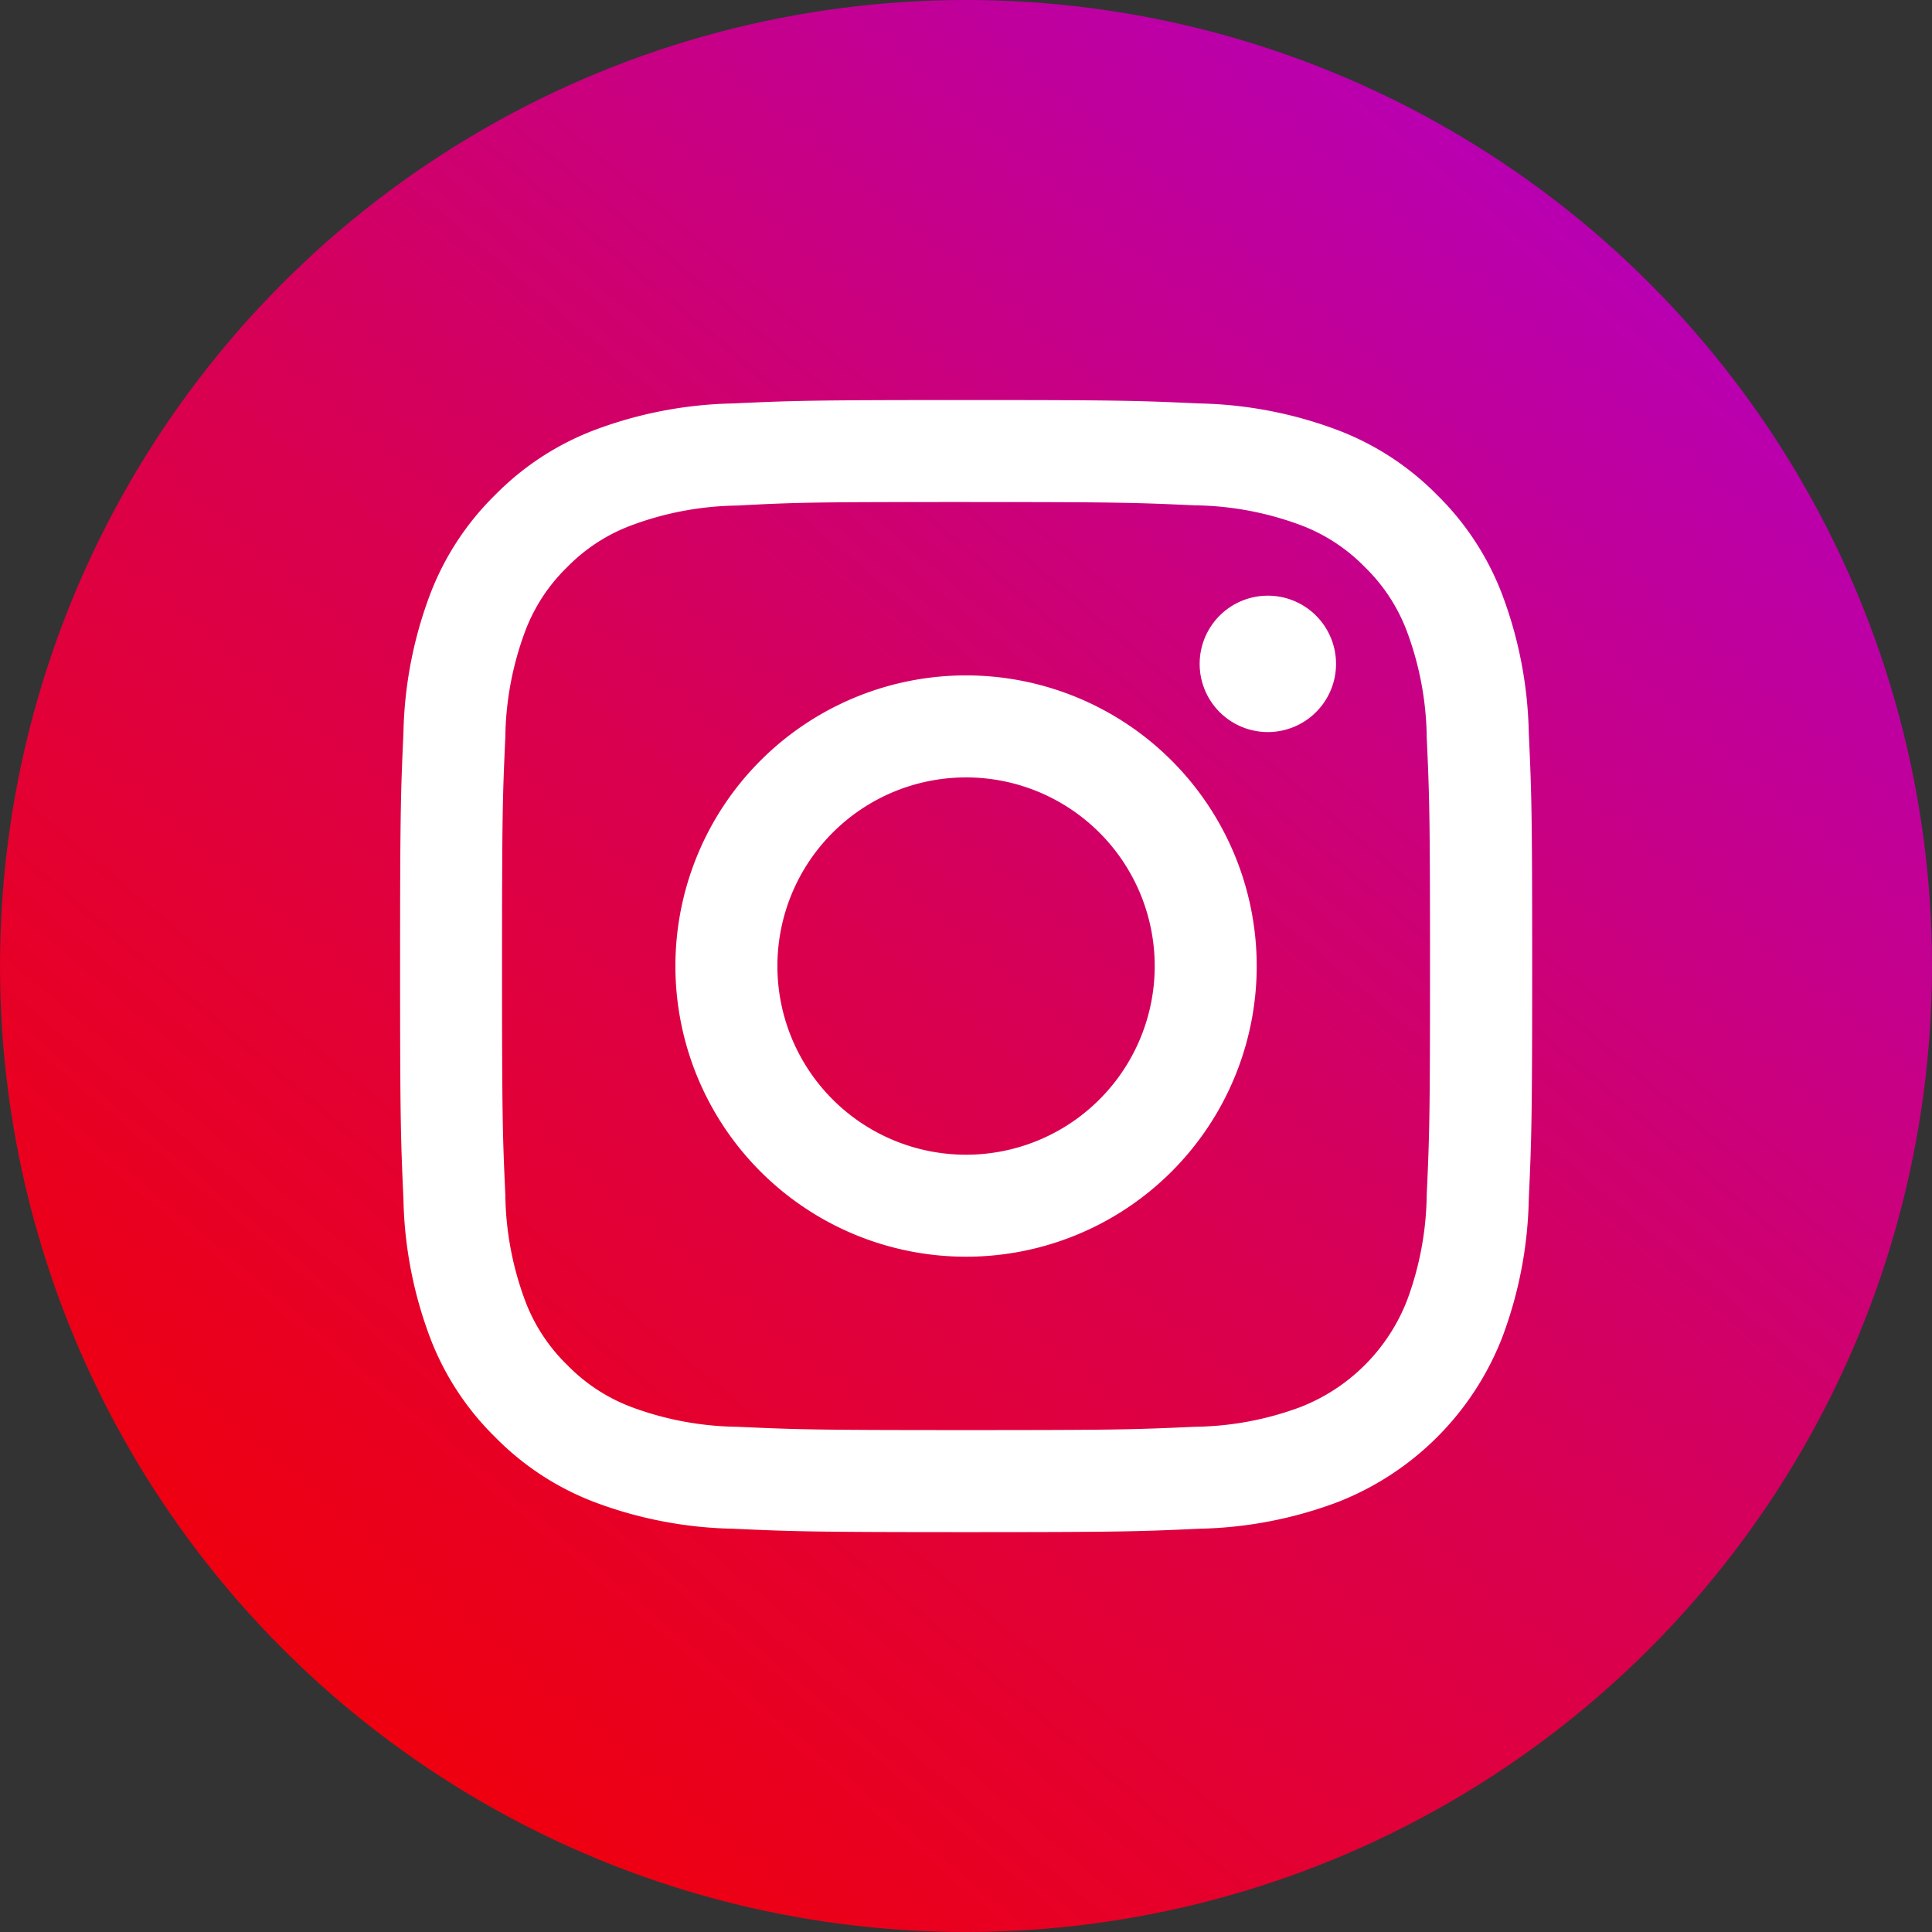 <svg height="34" viewBox="0 0 34 34" width="34" xmlns="http://www.w3.org/2000/svg" xmlns:xlink="http://www.w3.org/1999/xlink"><rect x="0" y="0" width="34" height="34" fill="#333333" stroke="none"/><linearGradient id="a" gradientUnits="objectBoundingBox" x1=".801" x2=".148" y1=".108" y2=".882"><stop offset="0" stop-color="#b900b1"/><stop offset=".512" stop-color="#d90050"/><stop offset="1" stop-color="#f0000c"/></linearGradient><clipPath id="b"><path d="m0 0h19.921v19.921h-19.921z"/></clipPath><circle cx="17" cy="17" fill="url(#a)" r="17"/><g clip-path="url(#b)" fill="#fff" transform="translate(7.04 7.04)"><path d="m9.959 1.795c2.66 0 2.975.01 4.025.058a5.511 5.511 0 0 1 1.85.343 3.086 3.086 0 0 1 1.145.745 3.086 3.086 0 0 1 .745 1.145 5.511 5.511 0 0 1 .343 1.85c.048 1.05.058 1.365.058 4.025s-.01 2.975-.058 4.025a5.511 5.511 0 0 1 -.343 1.85 3.3 3.3 0 0 1 -1.89 1.89 5.511 5.511 0 0 1 -1.85.343c-1.05.048-1.365.058-4.025.058s-2.975-.01-4.025-.058a5.511 5.511 0 0 1 -1.85-.343 3.087 3.087 0 0 1 -1.144-.746 3.087 3.087 0 0 1 -.745-1.145 5.512 5.512 0 0 1 -.343-1.85c-.048-1.05-.058-1.365-.058-4.025s.01-2.975.058-4.025a5.512 5.512 0 0 1 .343-1.85 3.087 3.087 0 0 1 .745-1.144 3.087 3.087 0 0 1 1.145-.741 5.511 5.511 0 0 1 1.85-.343c1.05-.057 1.365-.062 4.024-.062m0-1.795c-2.705 0-3.044.011-4.106.06a7.312 7.312 0 0 0 -2.418.463 4.883 4.883 0 0 0 -1.764 1.149 4.882 4.882 0 0 0 -1.149 1.764 7.311 7.311 0 0 0 -.463 2.418c-.048 1.062-.059 1.401-.059 4.106s.011 3.04.059 4.107a7.311 7.311 0 0 0 .463 2.418 4.882 4.882 0 0 0 1.149 1.764 4.882 4.882 0 0 0 1.764 1.151 7.312 7.312 0 0 0 2.418.463c1.062.048 1.4.06 4.107.06s3.044-.011 4.107-.06a7.311 7.311 0 0 0 2.418-.463 5.093 5.093 0 0 0 2.915-2.915 7.311 7.311 0 0 0 .463-2.418c.048-1.062.06-1.4.06-4.107s-.011-3.044-.06-4.107a7.311 7.311 0 0 0 -.463-2.417 4.883 4.883 0 0 0 -1.149-1.764 4.883 4.883 0 0 0 -1.767-1.149 7.311 7.311 0 0 0 -2.418-.463c-1.066-.049-1.401-.06-4.107-.06" transform="translate(.001)"/><path d="m127.67 122.556a5.115 5.115 0 1 0 5.115 5.115 5.115 5.115 0 0 0 -5.115-5.115m0 8.435a3.32 3.32 0 1 1 3.32-3.32 3.32 3.32 0 0 1 -3.32 3.32" transform="translate(-117.709 -117.71)"/><path d="m358.556 88.41a1.2 1.2 0 1 1 -1.2-1.2 1.2 1.2 0 0 1 1.2 1.2" transform="translate(-342.084 -83.767)"/></g></svg>